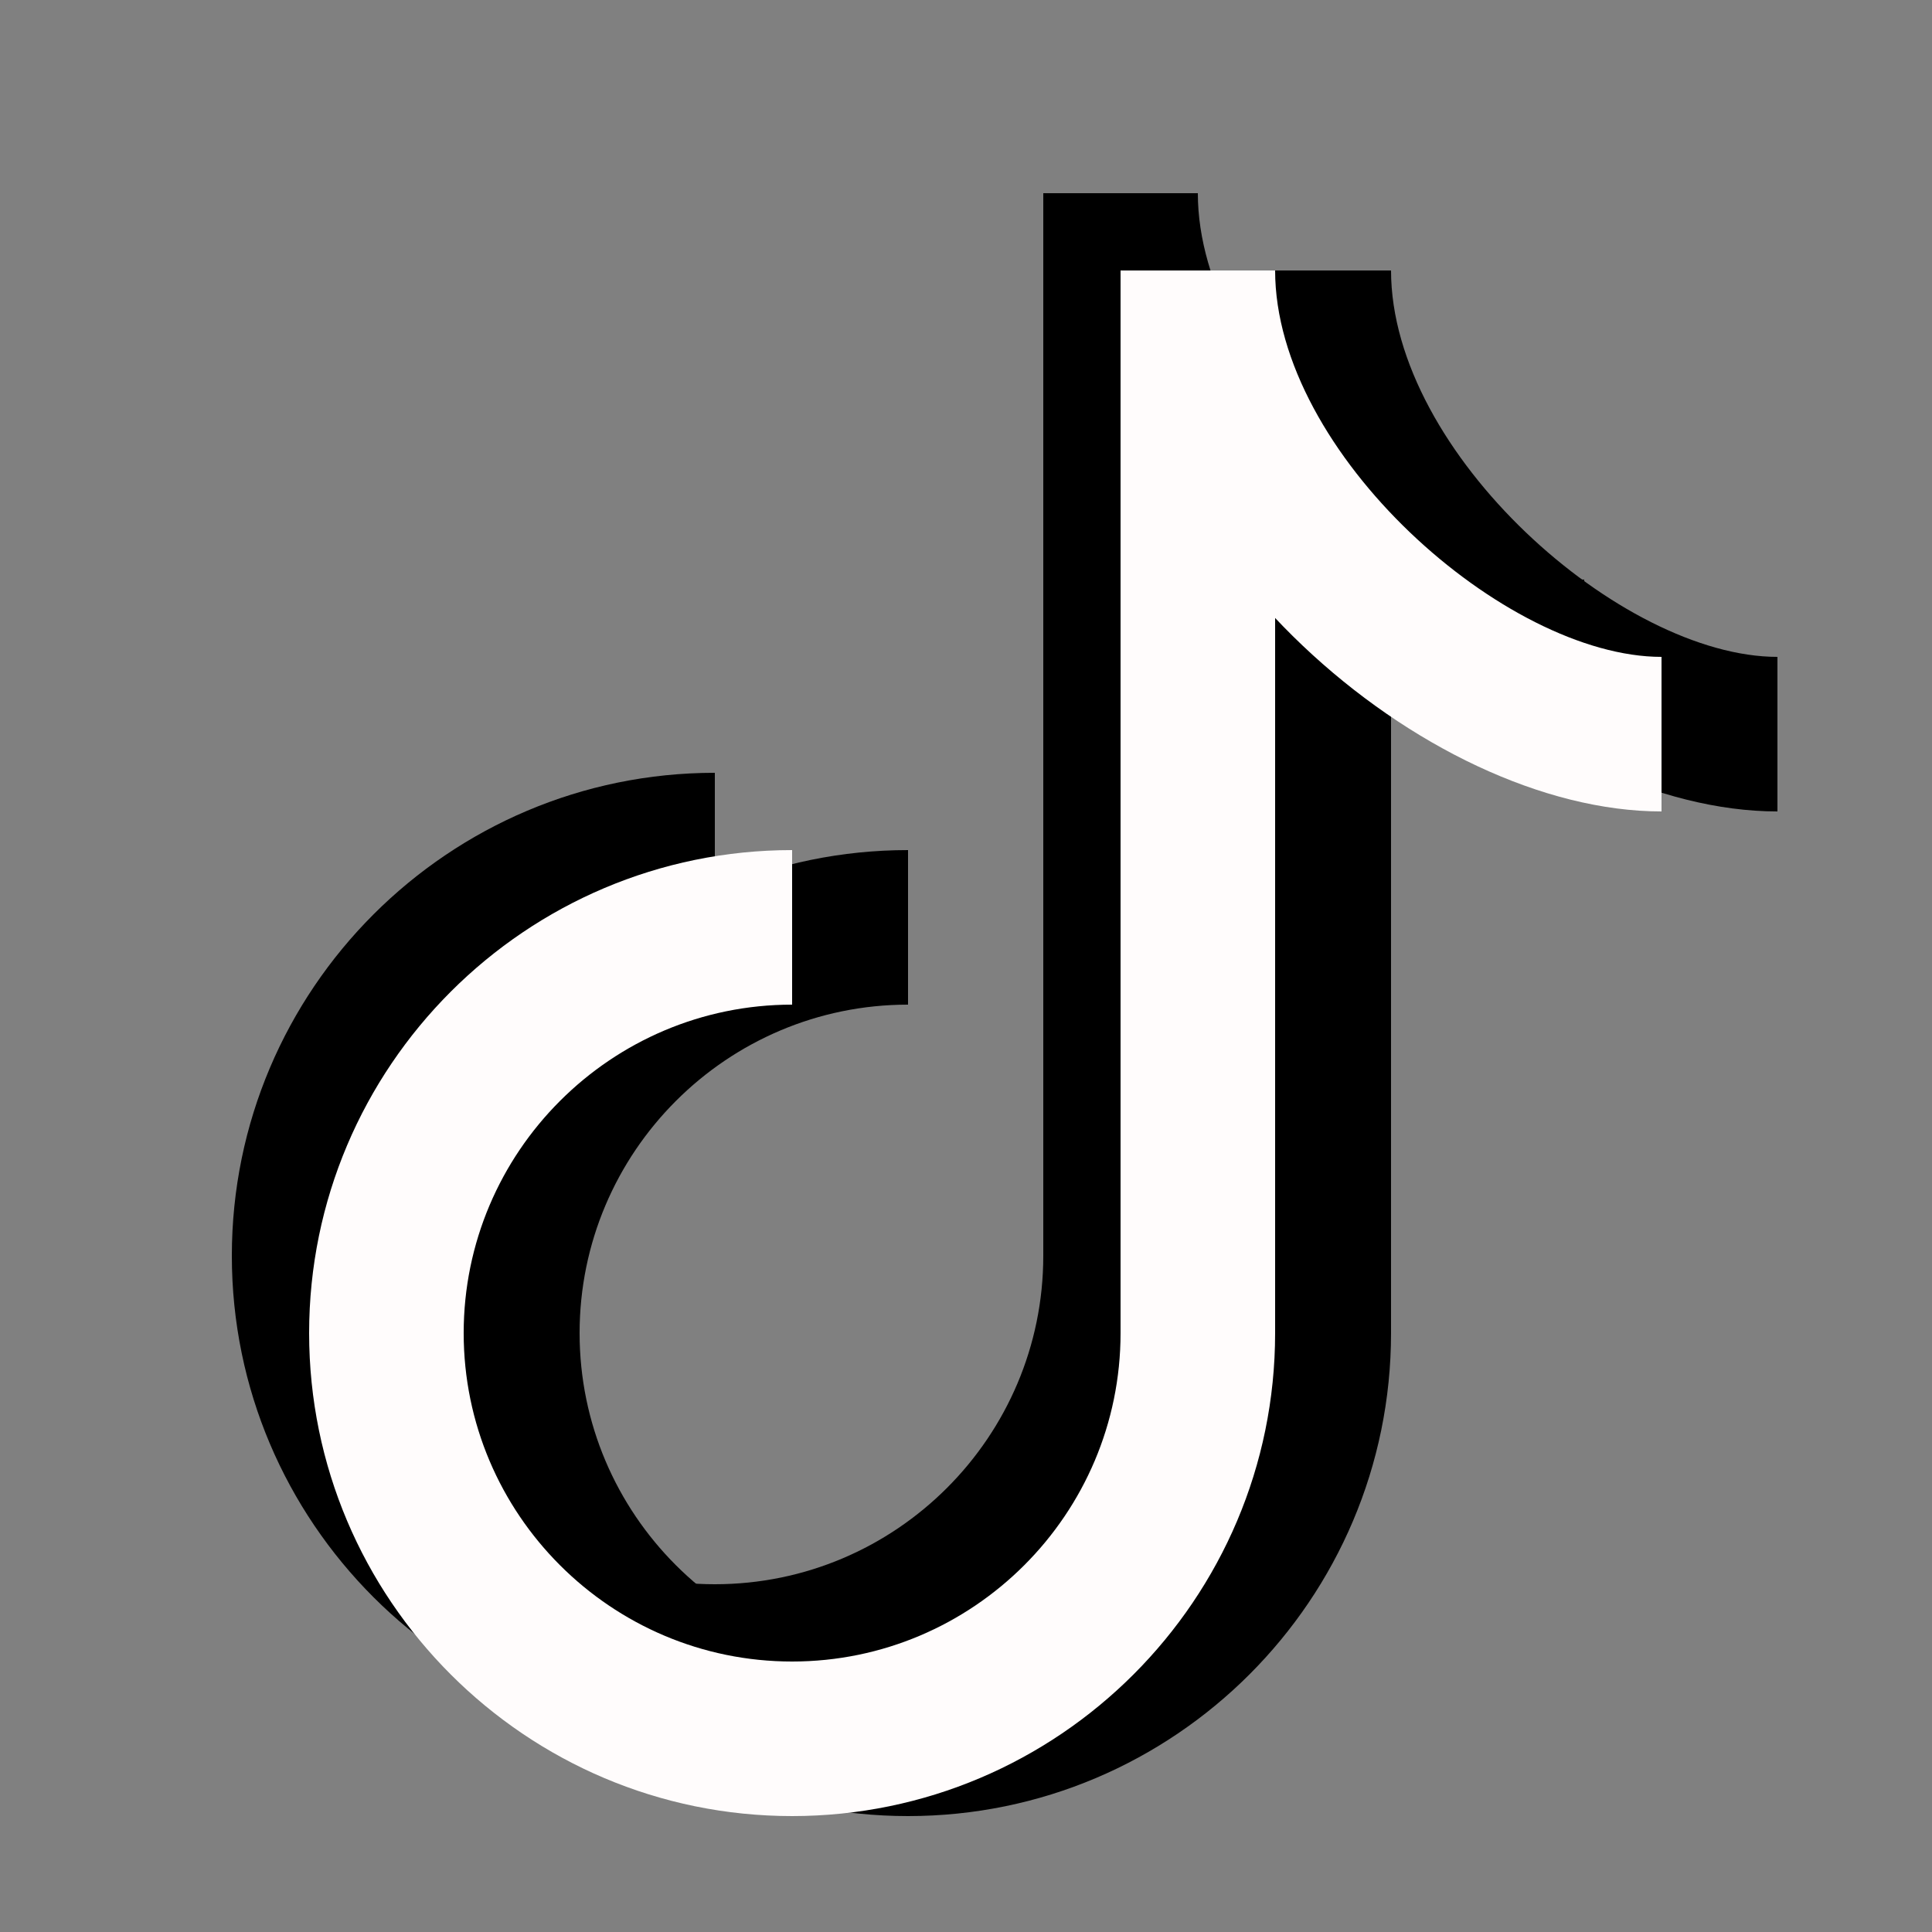 <!-- <svg xmlns="http://www.w3.org/2000/svg" height="16" width="14" viewBox="0 0 448 512" style="background:white">
  <path d="M448 209.9a210.1 210.1 0 0 1 -122.8-39.3V349.4A162.6 162.6 0 1 1 185 188.3V278.2a74.6 74.6 0 1 0 52.2 71.2V0l88 0a121.2 121.2 0 0 0 1.9 22.2h0A122.2 122.2 0 0 0 381 102.4a121.4 121.4 0 0 0 67 20.1z"></path>
</svg> -->

<svg xmlns="http://www.w3.org/2000/svg" x="0px" y="0px" width="50" height="50" viewBox="0,0,256,256"
style="fill:#000000;">
<rect x="0" y="0" width="256" height="256" fill="#808080" stroke="none"/>
<g fill-opacity="0" fill="#dddddd" fill-rule="nonzero" stroke="none" stroke-width="1" stroke-linecap="butt" stroke-linejoin="miter" stroke-miterlimit="10" stroke-dasharray="" stroke-dashoffset="0" font-family="none" font-weight="none" font-size="none" text-anchor="none" style="mix-blend-mode: normal"><path d="M0,256v-256h256v256z" id="bgRectangle"></path></g><g fill="none" fill-rule="nonzero" stroke="none" stroke-width="1" stroke-linecap="butt" stroke-linejoin="miter" stroke-miterlimit="10" stroke-dasharray="" stroke-dashoffset="0" font-family="none" font-weight="none" font-size="none" text-anchor="none" style="mix-blend-mode: normal"><g transform="scale(5.12,5.12)"><path d="M18.5,45c-6.893,0 -12.5,-5.607 -12.5,-12.5c0,-6.893 5.607,-12.5 12.5,-12.5v4c-4.687,0 -8.5,3.813 -8.5,8.5c0,4.687 3.813,8.5 8.5,8.5c4.687,0 8.5,-3.813 8.5,-8.5v-27.5h4v27.5c0,6.893 -5.607,12.5 -12.5,12.5z" fill="#000000"></path><path d="M41,19c-6.113,0 -14,-6.789 -14,-14h4c0,4.732 5.961,10 10,10z" fill="#000000"></path><path d="M23.5,47c-6.893,0 -12.5,-5.607 -12.5,-12.5c0,-6.893 5.607,-12.5 12.5,-12.5v4c-4.687,0 -8.5,3.813 -8.5,8.5c0,4.687 3.813,8.5 8.5,8.5c4.687,0 8.5,-3.813 8.5,-8.5v-27.5h4v27.5c0,6.893 -5.607,12.5 -12.5,12.5z" fill="#000000"></path><path d="M46,21c-6.113,0 -14,-6.789 -14,-14h4c0,4.732 5.961,10 10,10z" fill="#000000"></path><path d="M20.5,47c-6.893,0 -12.5,-5.607 -12.5,-12.5c0,-6.893 5.607,-12.5 12.5,-12.5v4c-4.687,0 -8.5,3.813 -8.5,8.5c0,4.687 3.813,8.5 8.5,8.5c4.687,0 8.5,-3.813 8.5,-8.5v-27.5h4v27.5c0,6.893 -5.607,12.5 -12.5,12.5z" fill="#fffcfc"></path><path d="M43,21c-6.113,0 -14,-6.789 -14,-14h4c0,4.732 5.961,10 10,10z" fill="#fffcfc"></path></g></g>
</svg>